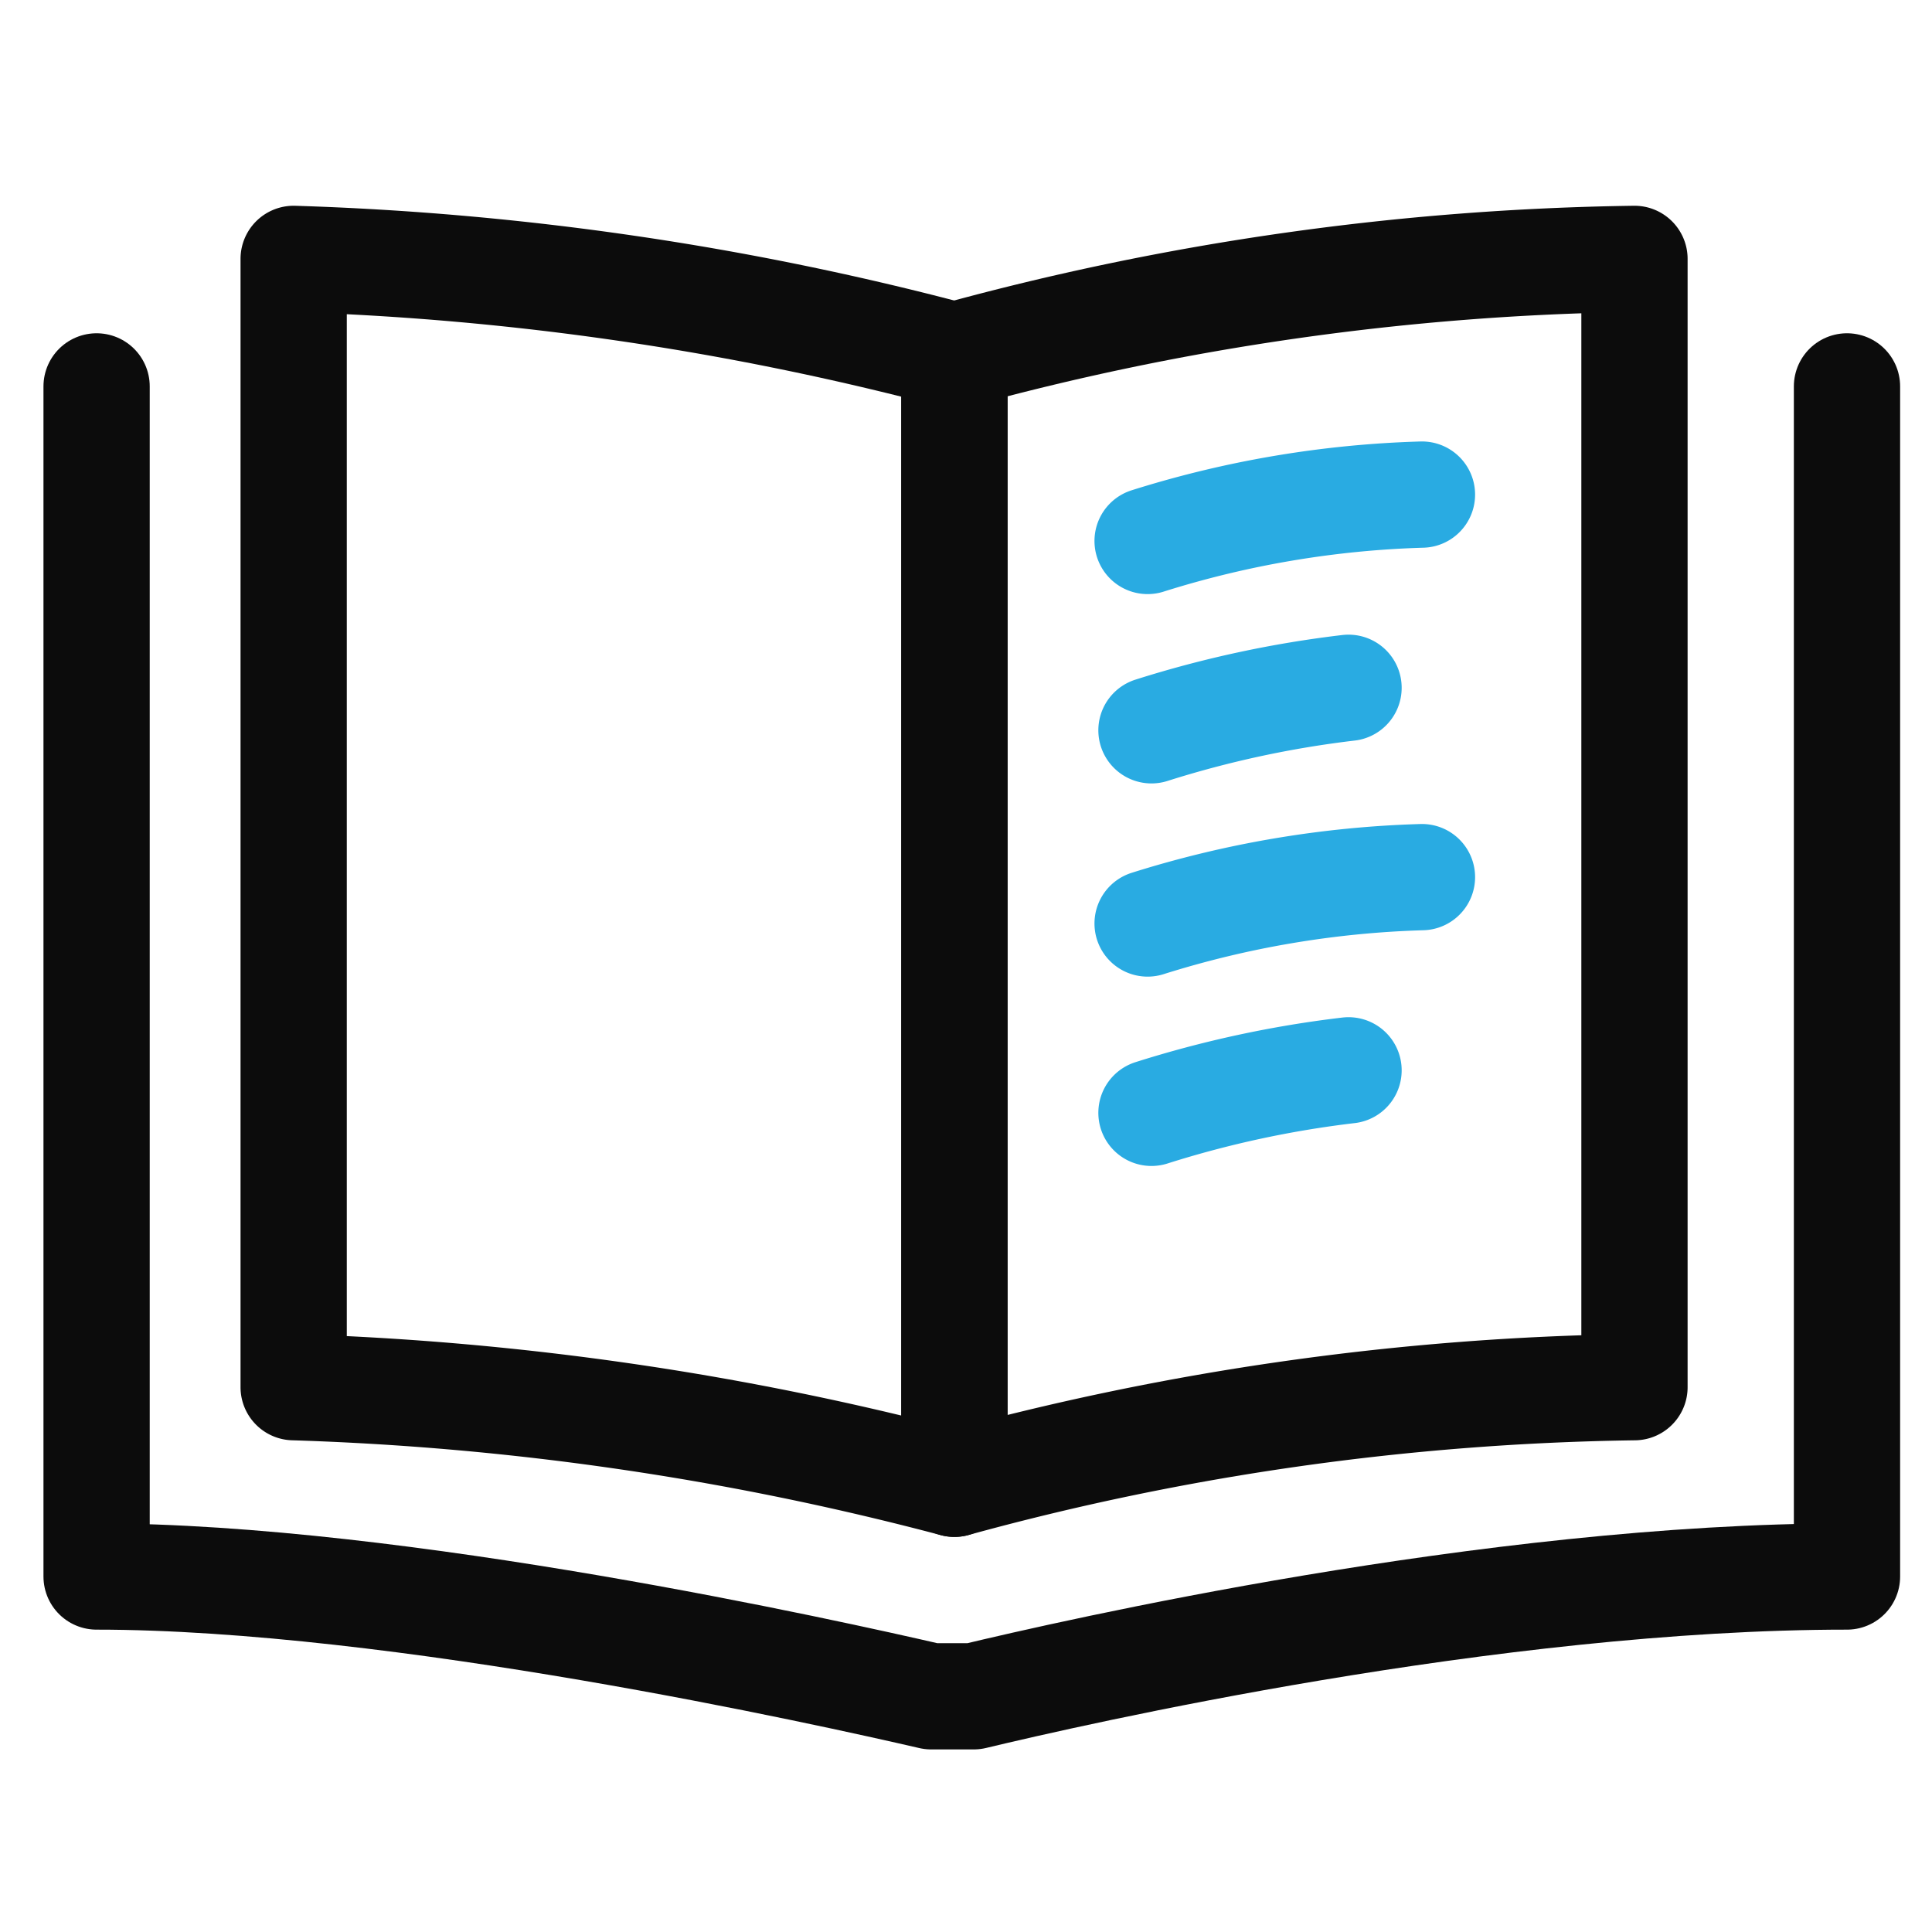 <svg id="Layer_1" data-name="Layer 1" xmlns="http://www.w3.org/2000/svg" viewBox="0 0 50 50"><defs><style>.cls-1,.cls-2{fill:none;stroke-linecap:round;stroke-linejoin:round;stroke-width:2.75px;}.cls-1{stroke:#0c0c0c;}.cls-2{stroke:#29abe2;}</style></defs><title>iRead_assets</title><path class="cls-1" d="M24.7,38.4A75.9,75.9,0,0,0,7.6,35.9V6.7A75.9,75.9,0,0,1,24.7,9.2V38.4Z"/><path class="cls-1" d="M24.7,38.4a70,70,0,0,1,17.6-2.5V6.7A70,70,0,0,0,24.7,9.2V38.4Z"/><path class="cls-1" d="M47.8,10V40.8c-9.2,0-20.1,2.5-22.6,3.1H24.1c-2.6-.6-13.8-3.1-21.6-3.1V10"/><path class="cls-2" d="M36.8,12.8A26.1,26.1,0,0,0,29.7,14"/><path class="cls-2" d="M36.8,22.7a26.1,26.1,0,0,0-7.1,1.2"/><path class="cls-2" d="M34.9,17.8a27.5,27.5,0,0,0-5.1,1.1"/><path class="cls-2" d="M34.9,27.7a27.5,27.5,0,0,0-5.1,1.1"/></svg>